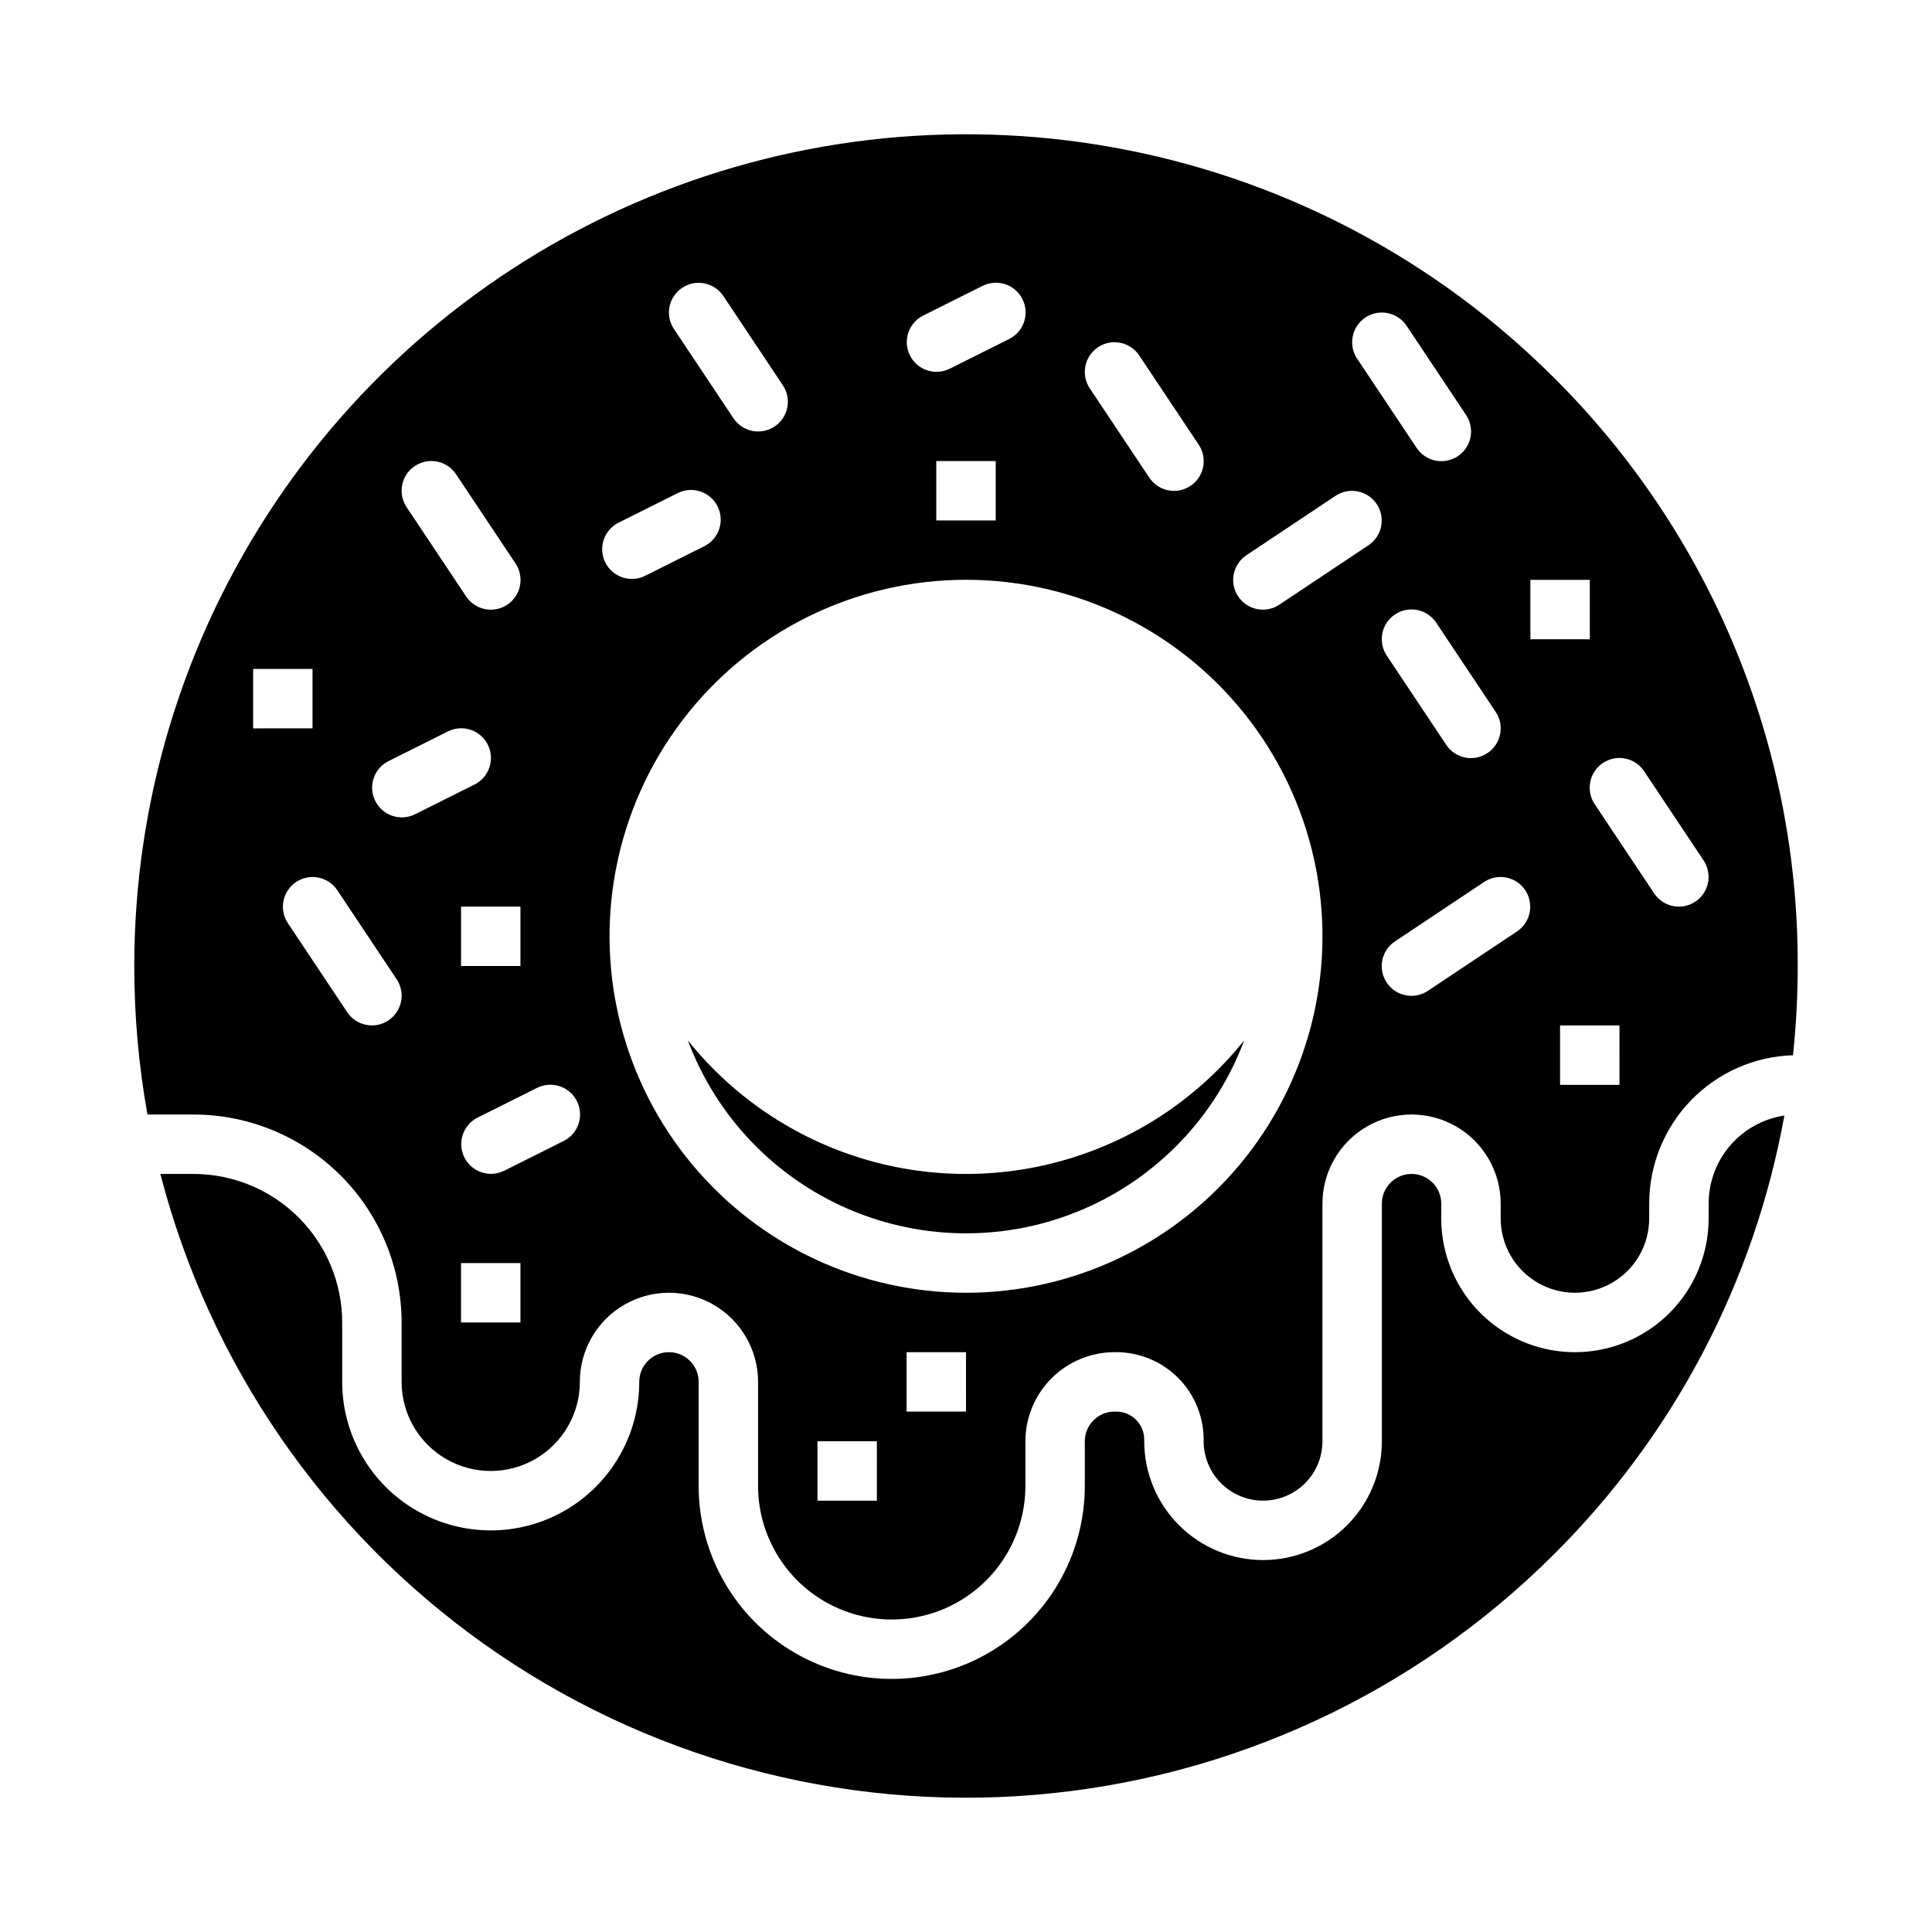 <?xml version="1.0" encoding="UTF-8"?>
<!-- Uploaded to: SVG Repo, www.svgrepo.com, Generator: SVG Repo Mixer Tools -->
<svg fill="#000000" width="800px" height="800px" version="1.1" viewBox="144 144 512 512" xmlns="http://www.w3.org/2000/svg">
 <g>
  <path d="m428.75 450.62c-18.203 5.824-37.746 5.984-56.043 0.465-18.297-5.523-34.488-16.469-46.43-31.387 7.531 20.148 22.98 36.336 42.754 44.801 19.773 8.461 42.152 8.465 61.926 0.004 19.777-8.461 35.23-24.645 42.766-44.789-11.621 14.508-27.266 25.258-44.973 30.906z"/>
  <path d="m555.86 244.14c-30.824-30.824-70.098-51.82-112.86-60.324s-87.074-4.141-127.35 12.543c-40.277 16.684-74.699 44.934-98.918 81.184-24.223 36.246-37.148 78.859-37.148 122.46-0.004 13.195 1.168 26.367 3.496 39.359h12.246c14.609 0.016 28.617 5.828 38.949 16.156 10.328 10.332 16.141 24.336 16.156 38.945v15.746c0 8.438 4.5 16.234 11.809 20.453 7.309 4.219 16.309 4.219 23.617 0 7.305-4.219 11.809-12.016 11.809-20.453s4.5-16.234 11.805-20.453c7.309-4.219 16.312-4.219 23.617 0 7.309 4.219 11.809 12.016 11.809 20.453v27.551c0 12.656 6.75 24.352 17.711 30.68 10.961 6.328 24.465 6.328 35.426 0s17.711-18.023 17.711-30.68v-11.809c0.008-6.258 2.496-12.262 6.926-16.691 4.426-4.426 10.43-6.914 16.691-6.922h0.473c6.137 0.008 12.016 2.445 16.355 6.785s6.781 10.223 6.789 16.359v0.469c0.004 4.172 1.66 8.172 4.613 11.121 2.949 2.949 6.949 4.609 11.117 4.613h0.012c4.176 0.004 8.18-1.652 11.133-4.606 2.953-2.949 4.609-6.953 4.609-11.129v-62.973c0-8.438 4.504-16.234 11.809-20.453 7.309-4.219 16.309-4.219 23.617 0 7.309 4.219 11.809 12.016 11.809 20.453v3.938-0.004c0 7.031 3.75 13.527 9.84 17.043s13.59 3.516 19.68 0 9.84-10.012 9.84-17.043v-3.938 0.004c-0.004-10.223 3.969-20.043 11.082-27.387 7.113-7.34 16.801-11.625 27.02-11.945 0.836-7.856 1.254-15.746 1.258-23.645 0.082-28.957-5.586-57.645-16.668-84.398-11.078-26.75-27.359-51.043-47.891-71.461zm-301.92 23.355c3.617-2.41 8.508-1.434 10.918 2.184l15.742 23.617c1.172 1.734 1.605 3.867 1.199 5.922s-1.613 3.867-3.356 5.027c-1.742 1.164-3.879 1.582-5.934 1.168-2.051-0.418-3.856-1.637-5.008-3.387l-15.742-23.617v0.004c-2.414-3.617-1.438-8.504 2.18-10.918zm27.984 116.76v15.742l-15.742 0.004v-15.746zm-70.848-62.977h15.742v15.742l-15.742 0.004zm35.855 93.141v0.004c-3.617 2.41-8.504 1.434-10.918-2.184l-15.742-23.617c-2.383-3.617-1.398-8.48 2.203-10.883 3.606-2.402 8.473-1.441 10.895 2.148l15.742 23.617h0.004c2.41 3.617 1.434 8.504-2.184 10.918zm7.027-54.613-0.004 0.004c-3.879 1.902-8.57 0.32-10.504-3.547-1.934-3.867-0.387-8.57 3.465-10.535l15.742-7.871c1.871-0.953 4.043-1.121 6.035-0.465 1.996 0.656 3.644 2.078 4.582 3.957 0.938 1.875 1.09 4.051 0.418 6.039s-2.109 3.625-3.992 4.551zm27.965 134.66h-15.742v-15.742h15.742zm11.395-48.062-15.742 7.871h-0.004c-3.883 1.906-8.574 0.32-10.508-3.547-1.934-3.867-0.387-8.57 3.465-10.531l15.742-7.871 0.004-0.004c1.871-0.953 4.043-1.117 6.035-0.465 1.992 0.656 3.644 2.082 4.582 3.957 0.938 1.879 1.09 4.051 0.418 6.039-0.672 1.988-2.109 3.629-3.992 4.551zm256.25-148.73h15.742v15.742h-15.742zm-11.379 45.91 0.004-0.004c-3.617 2.414-8.508 1.438-10.918-2.18l-15.742-23.617c-1.172-1.738-1.605-3.871-1.199-5.926 0.406-2.055 1.613-3.863 3.356-5.027 1.742-1.16 3.879-1.582 5.934-1.164 2.051 0.418 3.856 1.633 5.008 3.383l15.742 23.617c2.414 3.617 1.438 8.504-2.18 10.914zm-32.348-115.44c3.617-2.41 8.504-1.434 10.918 2.184l15.742 23.617v-0.004c1.172 1.738 1.602 3.871 1.199 5.926-0.406 2.055-1.613 3.863-3.359 5.027-1.742 1.164-3.875 1.582-5.93 1.164-2.055-0.414-3.856-1.633-5.008-3.383l-15.742-23.617-0.004 0.004c-2.41-3.617-1.434-8.508 2.184-10.918zm-70.848 7.871c3.617-2.41 8.504-1.434 10.914 2.184l15.742 23.617h0.004c1.172 1.734 1.602 3.867 1.195 5.922-0.402 2.059-1.613 3.867-3.356 5.027-1.742 1.164-3.875 1.582-5.93 1.168-2.055-0.418-3.856-1.637-5.008-3.383l-15.742-23.617h-0.004c-2.41-3.617-1.434-8.504 2.184-10.918zm-46.387-8.363 15.742-7.871h0.004c1.867-0.953 4.039-1.121 6.035-0.465 1.992 0.656 3.641 2.078 4.578 3.957 0.941 1.875 1.09 4.051 0.418 6.039-0.672 1.988-2.106 3.625-3.992 4.551l-15.742 7.871c-3.883 1.902-8.574 0.32-10.508-3.547-1.934-3.867-0.387-8.57 3.465-10.535zm19.266 38.531v15.742h-15.746v-15.742zm-83.086-45.91c3.617-2.414 8.504-1.438 10.914 2.18l15.742 23.617h0.004c1.172 1.738 1.602 3.871 1.195 5.926-0.406 2.055-1.613 3.863-3.356 5.027-1.742 1.16-3.879 1.582-5.93 1.164-2.055-0.414-3.859-1.633-5.012-3.383l-15.742-23.617c-2.414-3.617-1.434-8.504 2.184-10.914zm-20.367 72.797h-0.004c-1.945-3.887-0.367-8.617 3.519-10.562l15.742-7.871h0.004c3.879-1.887 8.555-0.305 10.484 3.555 1.934 3.859 0.398 8.551-3.438 10.523l-15.742 7.871h-0.004c-1.867 0.938-4.031 1.09-6.012 0.43-1.98-0.66-3.617-2.082-4.551-3.949zm71.965 248.63h-15.746v-15.746h15.742zm23.617-23.617h-15.746v-15.742h15.742zm0-31.488c-28.062-0.008-54.668-12.484-72.613-34.059-17.945-21.57-25.375-50-20.277-77.594 0.02-0.105 0.039-0.215 0.062-0.32v-0.004c5.481-29.078 24.273-53.914 50.77-67.09 26.5-13.176 57.641-13.172 84.137 0.012s45.285 38.02 50.758 67.102c0.02 0.09 0.035 0.184 0.051 0.273v0.004c5.109 27.594-2.32 56.035-20.266 77.613-17.945 21.574-44.559 34.059-72.621 34.062zm106.7-198.12-23.617 15.742c-1.738 1.172-3.871 1.602-5.926 1.199-2.055-0.406-3.863-1.613-5.027-3.359-1.16-1.742-1.582-3.875-1.164-5.93 0.418-2.055 1.633-3.856 3.383-5.008l23.617-15.742v-0.004c3.617-2.383 8.477-1.395 10.879 2.207 2.406 3.606 1.445 8.473-2.144 10.895zm39.359 102.34-23.617 15.742c-1.738 1.172-3.867 1.605-5.926 1.199-2.055-0.406-3.863-1.613-5.023-3.356-1.164-1.746-1.582-3.879-1.168-5.934 0.418-2.051 1.633-3.856 3.383-5.008l23.617-15.742v-0.004c3.617-2.383 8.48-1.395 10.883 2.207 2.402 3.606 1.441 8.473-2.148 10.895zm27.121 40.684h-15.746v-15.746h15.742zm20.109-48.555c-3.617 2.41-8.504 1.434-10.914-2.184l-15.742-23.617h-0.004c-1.172-1.738-1.602-3.867-1.195-5.926 0.402-2.055 1.613-3.863 3.356-5.023 1.742-1.164 3.879-1.582 5.93-1.168 2.055 0.418 3.856 1.633 5.012 3.383l15.742 23.617c2.41 3.617 1.434 8.504-2.184 10.918z"/>
  <path d="m596.8 462.98v3.938-0.004c0 12.656-6.754 24.352-17.715 30.68-10.961 6.328-24.461 6.328-35.422 0-10.961-6.328-17.715-18.023-17.715-30.68v-3.938 0.004c0-4.348-3.523-7.875-7.871-7.875s-7.871 3.527-7.871 7.875v62.977-0.004c0 8.348-3.316 16.355-9.219 22.258-5.898 5.902-13.902 9.219-22.25 9.223h-0.027c-8.344-0.008-16.348-3.328-22.25-9.23-5.902-5.902-9.219-13.902-9.23-22.25v-0.473 0.004c-0.004-4.086-3.316-7.398-7.398-7.402h-0.473c-4.348 0.004-7.867 3.527-7.871 7.871v11.809c0 18.281-9.754 35.172-25.586 44.312-15.832 9.141-35.336 9.141-51.168 0-15.832-9.141-25.586-26.031-25.586-44.312v-27.551c0-4.348-3.523-7.871-7.871-7.871s-7.871 3.523-7.871 7.871c0 14.062-7.504 27.055-19.68 34.086-12.18 7.031-27.184 7.031-39.359 0-12.18-7.031-19.68-20.023-19.68-34.086v-15.746c-0.012-10.434-4.164-20.438-11.543-27.816-7.379-7.379-17.383-11.531-27.82-11.543h-8.824c13.027 50.402 43.465 94.57 85.93 124.68 42.465 30.109 94.215 44.227 146.09 39.848 51.871-4.379 100.52-26.969 137.34-63.777 31.758-31.586 53.055-72.152 61.016-116.23-5.586 0.844-10.684 3.664-14.367 7.949s-5.707 9.746-5.703 15.398z"/>
 </g>
</svg>